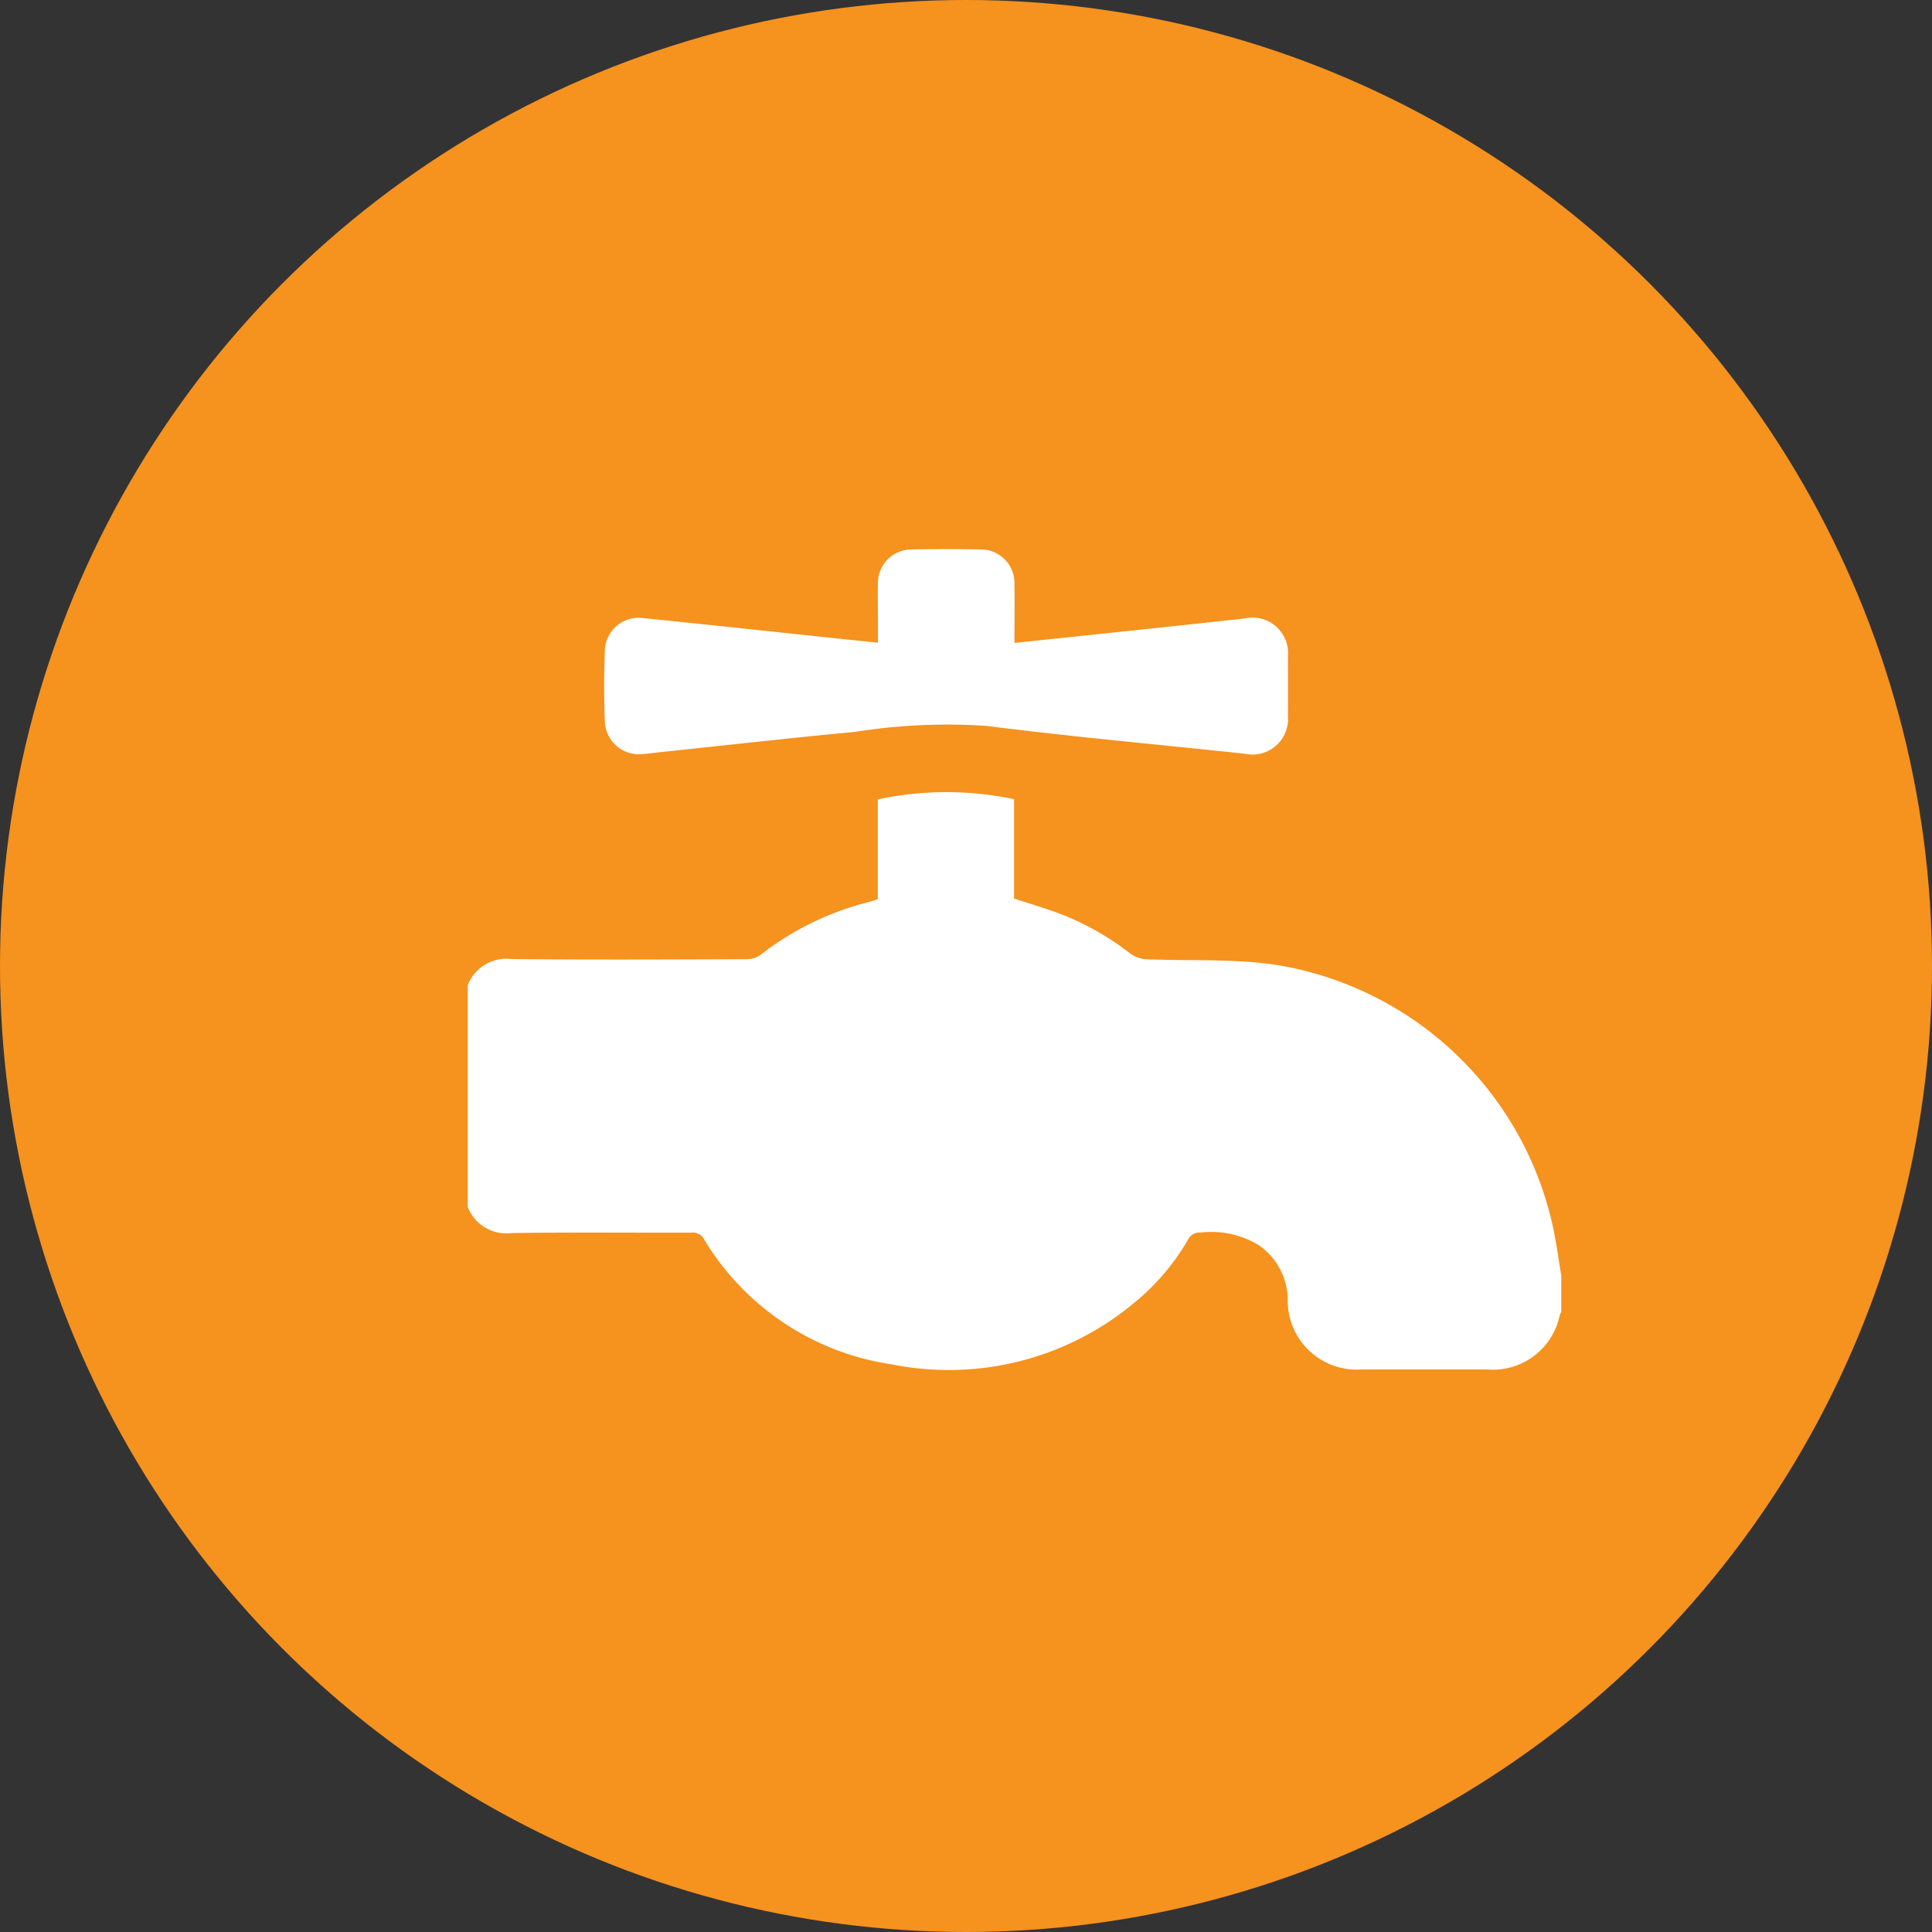 <?xml version="1.0" encoding="UTF-8"?>
<svg xmlns="http://www.w3.org/2000/svg" xmlns:xlink="http://www.w3.org/1999/xlink" id="The_benefits_of_our_approach_-_icon_-_3" data-name="The benefits of our approach - icon - 3" width="95" height="95" viewBox="0 0 95 95">
  <rect x="0" y="0" width="95" height="95" fill="#333333" stroke="none"/>
  <defs>
    <clipPath id="clip-path">
      <rect id="Rectangle_381" data-name="Rectangle 381" width="53.771" height="40.345" fill="#fff"></rect>
    </clipPath>
  </defs>
  <circle id="Ellipse_147" data-name="Ellipse 147" cx="47.5" cy="47.5" r="47.5" fill="#f6921e"></circle>
  <g id="Group_767" data-name="Group 767" transform="translate(23 27)" clip-path="url(#clip-path)">
    <path id="Path_487" data-name="Path 487" d="M0,123.25a2.045,2.045,0,0,1,2.165-1.275c3.83.038,7.661.019,11.492.007a1.238,1.238,0,0,0,.718-.2,14.406,14.406,0,0,1,5.376-2.623c.132-.034.261-.084.412-.133v-4.905a16.185,16.185,0,0,1,6.7-.009V119c.7.227,1.37.425,2.023.658a13.515,13.515,0,0,1,3.7,2.051,1.483,1.483,0,0,0,.8.274c2.025.084,4.071-.023,6.072.233A16.647,16.647,0,0,1,53.343,135.06c.181.816.287,1.648.428,2.472v1.785a1.933,1.933,0,0,0-.08.187,3.36,3.36,0,0,1-3.6,2.649q-3.07,0-6.139,0a3.386,3.386,0,0,1-3.63-3.489,3.312,3.312,0,0,0-1.427-2.621,4.471,4.471,0,0,0-2.862-.619.623.623,0,0,0-.619.351,11.251,11.251,0,0,1-2.6,3.065,14.221,14.221,0,0,1-11.942,3.067,12.982,12.982,0,0,1-9.259-6.162.621.621,0,0,0-.635-.317c-2.938.006-5.877-.024-8.815.018A2.04,2.04,0,0,1,0,134.172Z" transform="translate(0 -101.815)" fill="#fff"></path>
    <path id="Path_488" data-name="Path 488" d="M84.029,4.613c3.821-.4,7.56-.791,11.3-1.2a1.751,1.751,0,0,1,2.145,1.864q.009,1.47,0,2.939a1.75,1.75,0,0,1-2.117,1.848c-4.242-.456-8.494-.833-12.725-1.372a28.833,28.833,0,0,0-6.42.293c-3.2.3-6.4.665-9.6,1-.3.031-.59.078-.887.095a1.674,1.674,0,0,1-1.841-1.6c-.044-1.153-.041-2.31,0-3.464a1.662,1.662,0,0,1,1.869-1.625c3.1.312,6.191.649,9.286.975.73.077,1.46.151,2.274.236,0-.375,0-.732,0-1.089,0-.612-.012-1.225,0-1.837A1.649,1.649,0,0,1,78.939.018q1.731-.034,3.464,0A1.648,1.648,0,0,1,84.026,1.73c.013.942,0,1.884,0,2.882" transform="translate(-57.144 0)" fill="#fff"></path>
  </g>
</svg>
